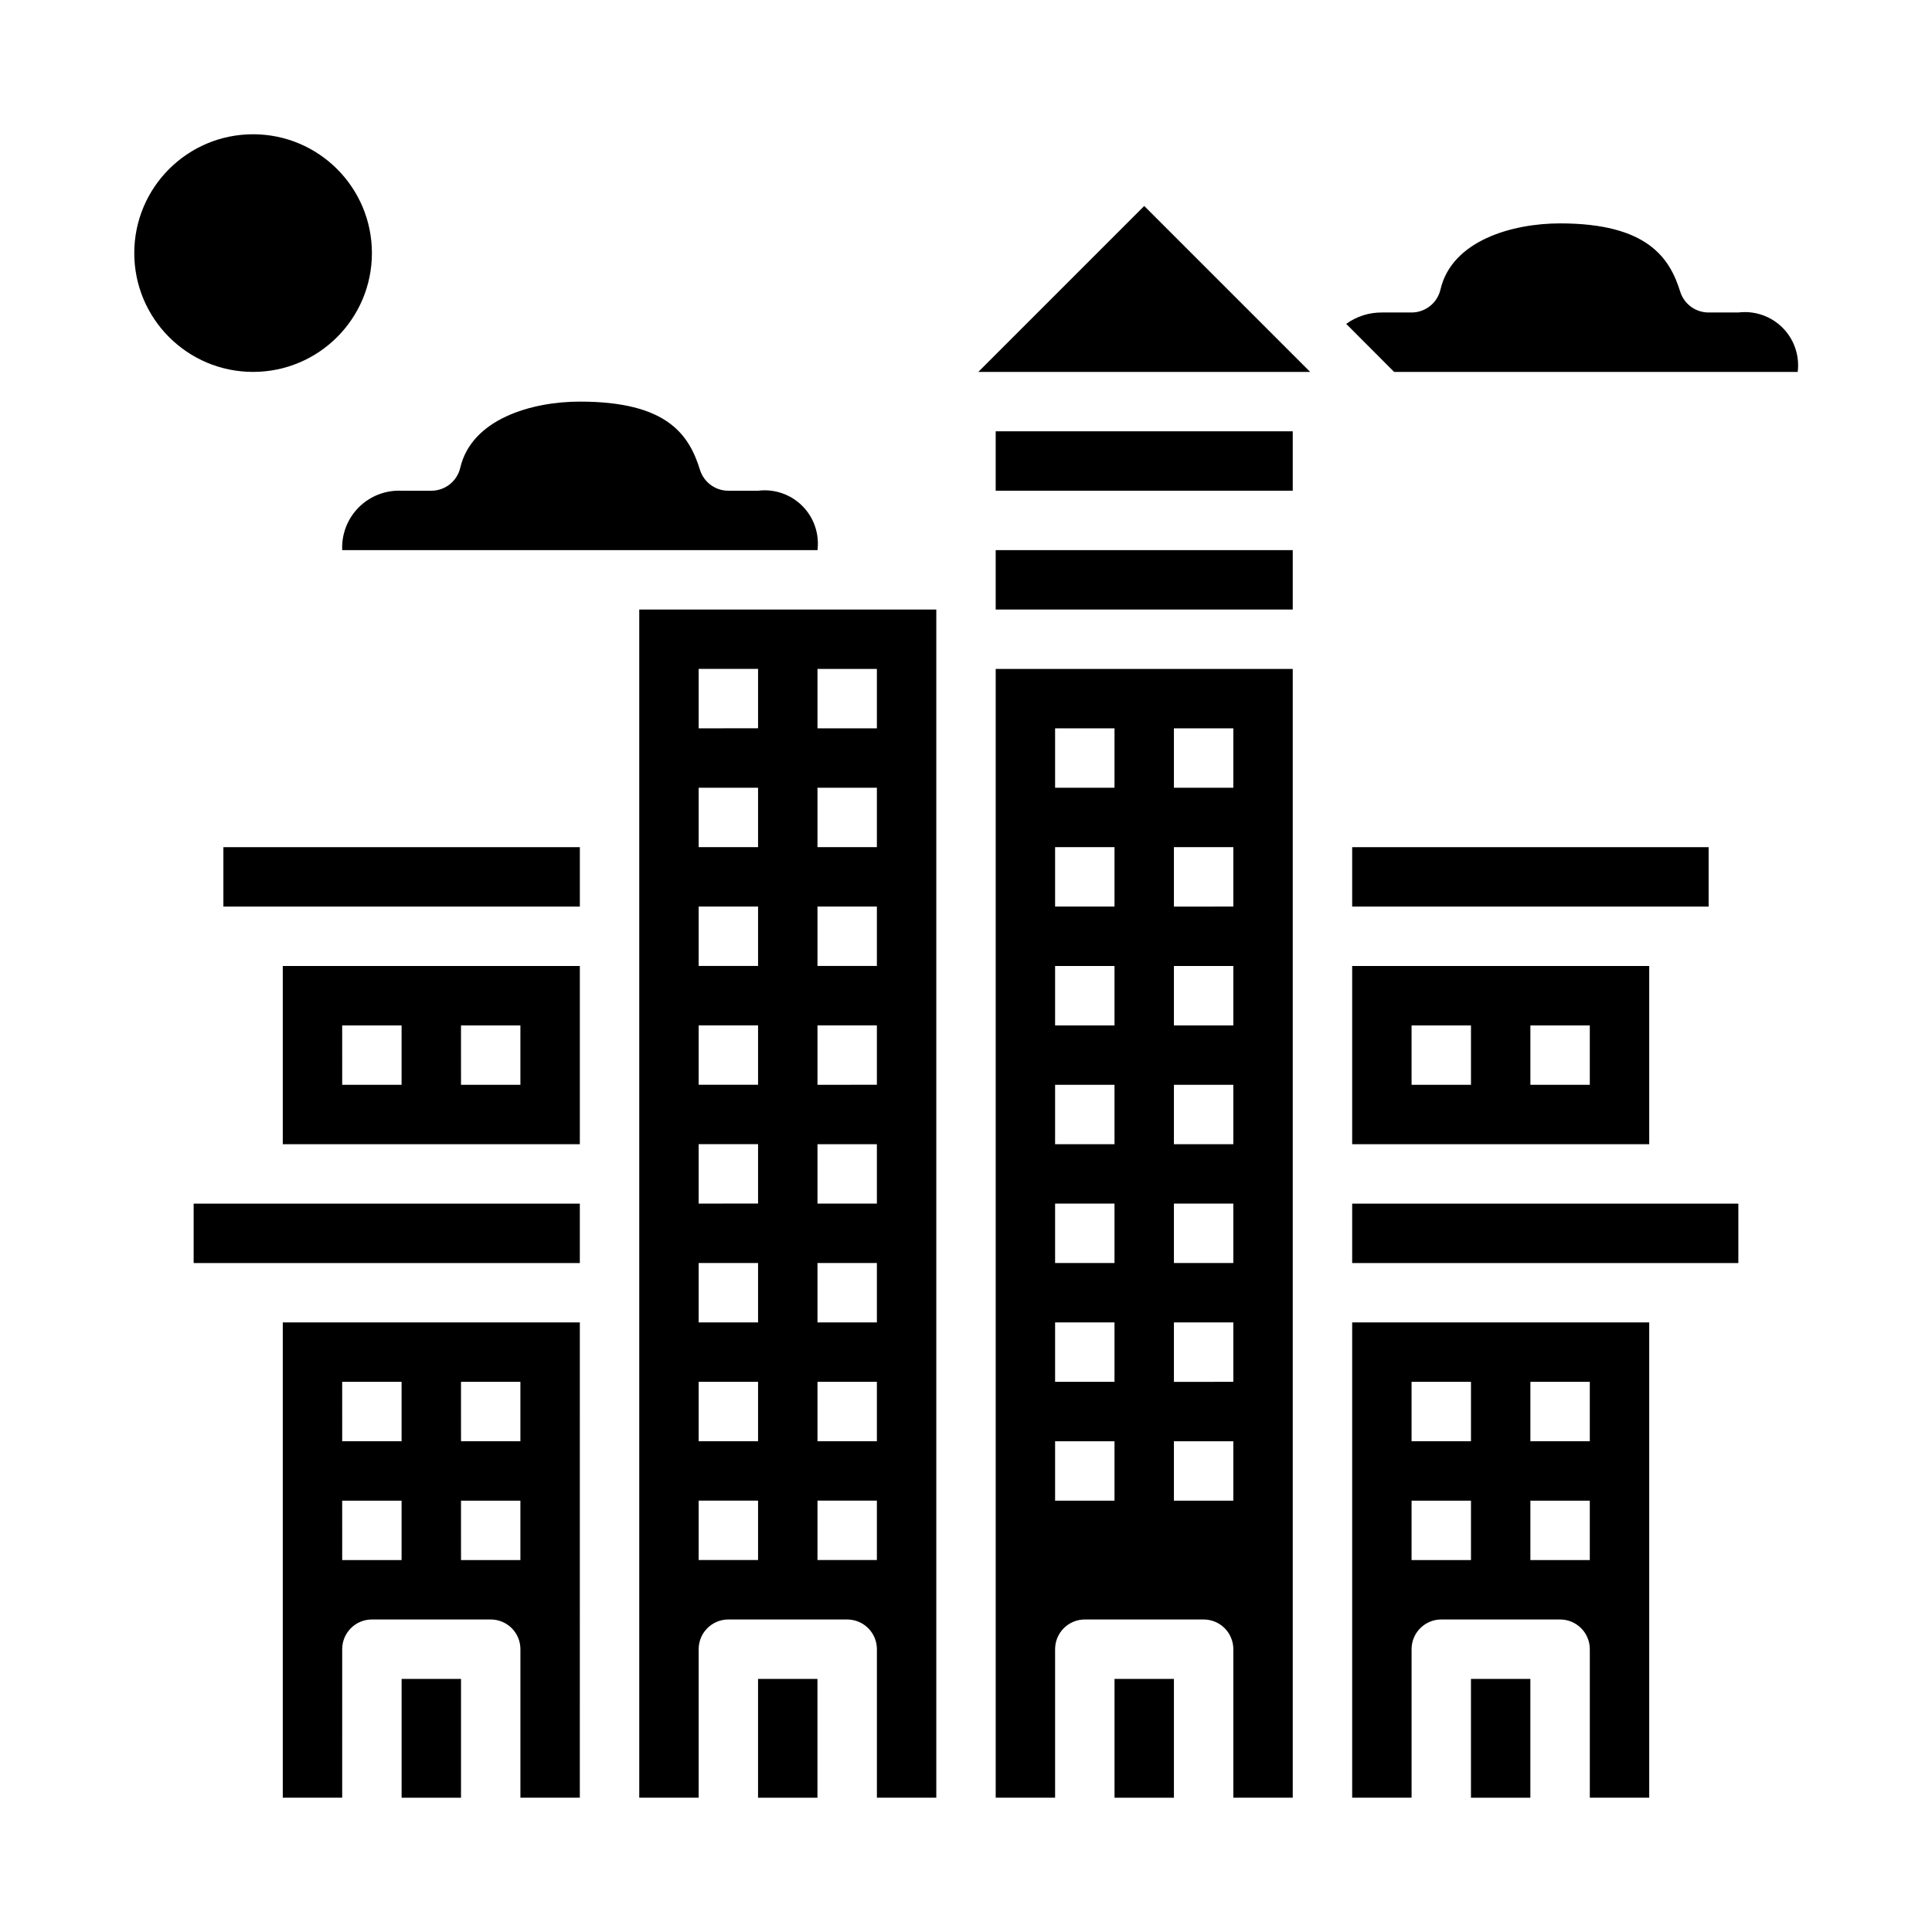 <?xml version="1.0" encoding="UTF-8"?>
<!-- Uploaded to: SVG Repo, www.svgrepo.com, Generator: SVG Repo Mixer Tools -->
<svg fill="#000000" width="800px" height="800px" version="1.1" viewBox="144 144 512 512" xmlns="http://www.w3.org/2000/svg">
 <g>
  <path d="m203.2 368.51h94.465v15.742h-94.465z"/>
  <path d="m403.26 242.56h87.945l-43.973-43.973z"/>
  <path d="m407.87 258.3h78.719v15.742h-78.719z"/>
  <path d="m502.34 368.51h94.465v15.742h-94.465z"/>
  <path d="m620.41 242.56c0.539-4.32-0.945-8.645-4.023-11.723-3.074-3.074-7.402-4.559-11.719-4.023h-7.871c-3.441 0.004-6.488-2.227-7.519-5.508-2.777-8.969-8.73-18.105-31.844-18.105-12.746 0-28.695 4.59-31.691 17.523-0.828 3.566-4.004 6.09-7.668 6.09h-7.871c-3.391-0.023-6.699 1.035-9.445 3.016l12.703 12.73z"/>
  <path d="m344.89 588.93h15.742v31.488h-15.742z"/>
  <path d="m407.87 289.79h78.719v15.742h-78.719z"/>
  <path d="m313.41 620.41h15.742v-39.359c0-4.348 3.527-7.871 7.875-7.871h31.488c2.086 0 4.09 0.828 5.566 2.305 1.477 1.477 2.305 3.481 2.305 5.566v39.359h15.742v-314.88h-78.719zm47.23-299.14h15.742v15.742l-15.742 0.004zm0 31.488h15.742v15.742l-15.742 0.004zm0 31.488h15.742v15.742l-15.742 0.004zm0 31.488h15.742v15.742l-15.742 0.004zm0 31.488h15.742v15.742l-15.742 0.004zm0 31.488h15.742v15.742h-15.742zm0 31.488h15.742v15.742h-15.742zm0 31.488h15.742v15.742h-15.742zm-31.488-220.42h15.742v15.742l-15.742 0.004zm0 31.488h15.742v15.742l-15.742 0.004zm0 31.488h15.742v15.742l-15.742 0.004zm0 31.488h15.742v15.742l-15.742 0.004zm0 31.488h15.742v15.742l-15.742 0.004zm0 31.488h15.742v15.742h-15.742zm0 31.488h15.742v15.742h-15.742zm0 31.488h15.742v15.742h-15.742z"/>
  <path d="m407.87 620.41h15.742v-39.359c0-4.348 3.527-7.871 7.875-7.871h31.488c2.086 0 4.09 0.828 5.566 2.305 1.473 1.477 2.305 3.481 2.305 5.566v39.359h15.742v-299.14h-78.719zm47.23-283.39h15.742v15.742l-15.742 0.004zm0 31.488h15.742v15.742l-15.742 0.004zm0 31.488h15.742v15.742l-15.742 0.004zm0 31.488h15.742v15.742l-15.742 0.004zm0 31.488h15.742v15.742l-15.742 0.004zm0 31.488h15.742v15.742l-15.742 0.004zm0 31.488h15.742v15.742l-15.742 0.004zm-31.488-188.93h15.742v15.742h-15.742zm0 31.488h15.742v15.742h-15.742zm0 31.488h15.742v15.742h-15.742zm0 31.488h15.742v15.742h-15.742zm0 31.488h15.742v15.742h-15.742zm0 31.488h15.742v15.742h-15.742zm0 31.488h15.742v15.742h-15.742z"/>
  <path d="m439.36 588.93h15.742v31.488h-15.742z"/>
  <path d="m502.34 620.41h15.742v-39.359c0-4.348 3.523-7.871 7.871-7.871h31.488c2.09 0 4.09 0.828 5.566 2.305 1.477 1.477 2.309 3.481 2.309 5.566v39.359h15.742v-125.95h-78.719zm47.23-110.21h15.742v15.742h-15.742zm0 31.488h15.742v15.742h-15.742zm-31.488-31.488h15.742v15.742h-15.742zm0 31.488h15.742v15.742h-15.742z"/>
  <path d="m218.94 447.23h78.723v-47.23h-78.723zm47.23-31.488h15.742v15.742l-15.738 0.004zm-31.488 0h15.742v15.742l-15.738 0.004z"/>
  <path d="m250.43 588.93h15.742v31.488h-15.742z"/>
  <path d="m502.34 462.98h102.34v15.742h-102.34z"/>
  <path d="m234.69 289.79h125.95c0.539-4.316-0.945-8.641-4.023-11.719-3.074-3.078-7.402-4.562-11.719-4.023h-7.871c-3.441 0.004-6.488-2.231-7.519-5.512-2.918-9.445-8.801-18.105-31.84-18.105-12.738 0-28.68 4.59-31.691 17.531h-0.004c-0.828 3.562-4.008 6.086-7.668 6.086h-7.871c-4.234-0.199-8.352 1.398-11.348 4.394-3 2.996-4.594 7.117-4.394 11.348z"/>
  <path d="m533.82 588.93h15.742v31.488h-15.742z"/>
  <path d="m502.34 447.23h78.719v-47.23h-78.719zm47.23-31.488h15.742v15.742l-15.742 0.004zm-31.488 0h15.742v15.742l-15.742 0.004z"/>
  <path d="m195.32 462.98h102.34v15.742h-102.34z"/>
  <path d="m218.94 620.41h15.742l0.004-39.359c0-4.348 3.523-7.871 7.871-7.871h31.488c2.086 0 4.09 0.828 5.566 2.305 1.477 1.477 2.305 3.481 2.305 5.566v39.359h15.742l0.004-125.95h-78.723zm47.23-110.21h15.742v15.742h-15.738zm0 31.488h15.742v15.742h-15.738zm-31.488-31.488h15.742v15.742h-15.738zm0 31.488h15.742v15.742h-15.738z"/>
  <path d="m242.56 211.07c0 17.391-14.098 31.488-31.488 31.488-17.391 0-31.488-14.098-31.488-31.488 0-17.391 14.098-31.488 31.488-31.488 17.391 0 31.488 14.098 31.488 31.488"/>
 </g>
</svg>